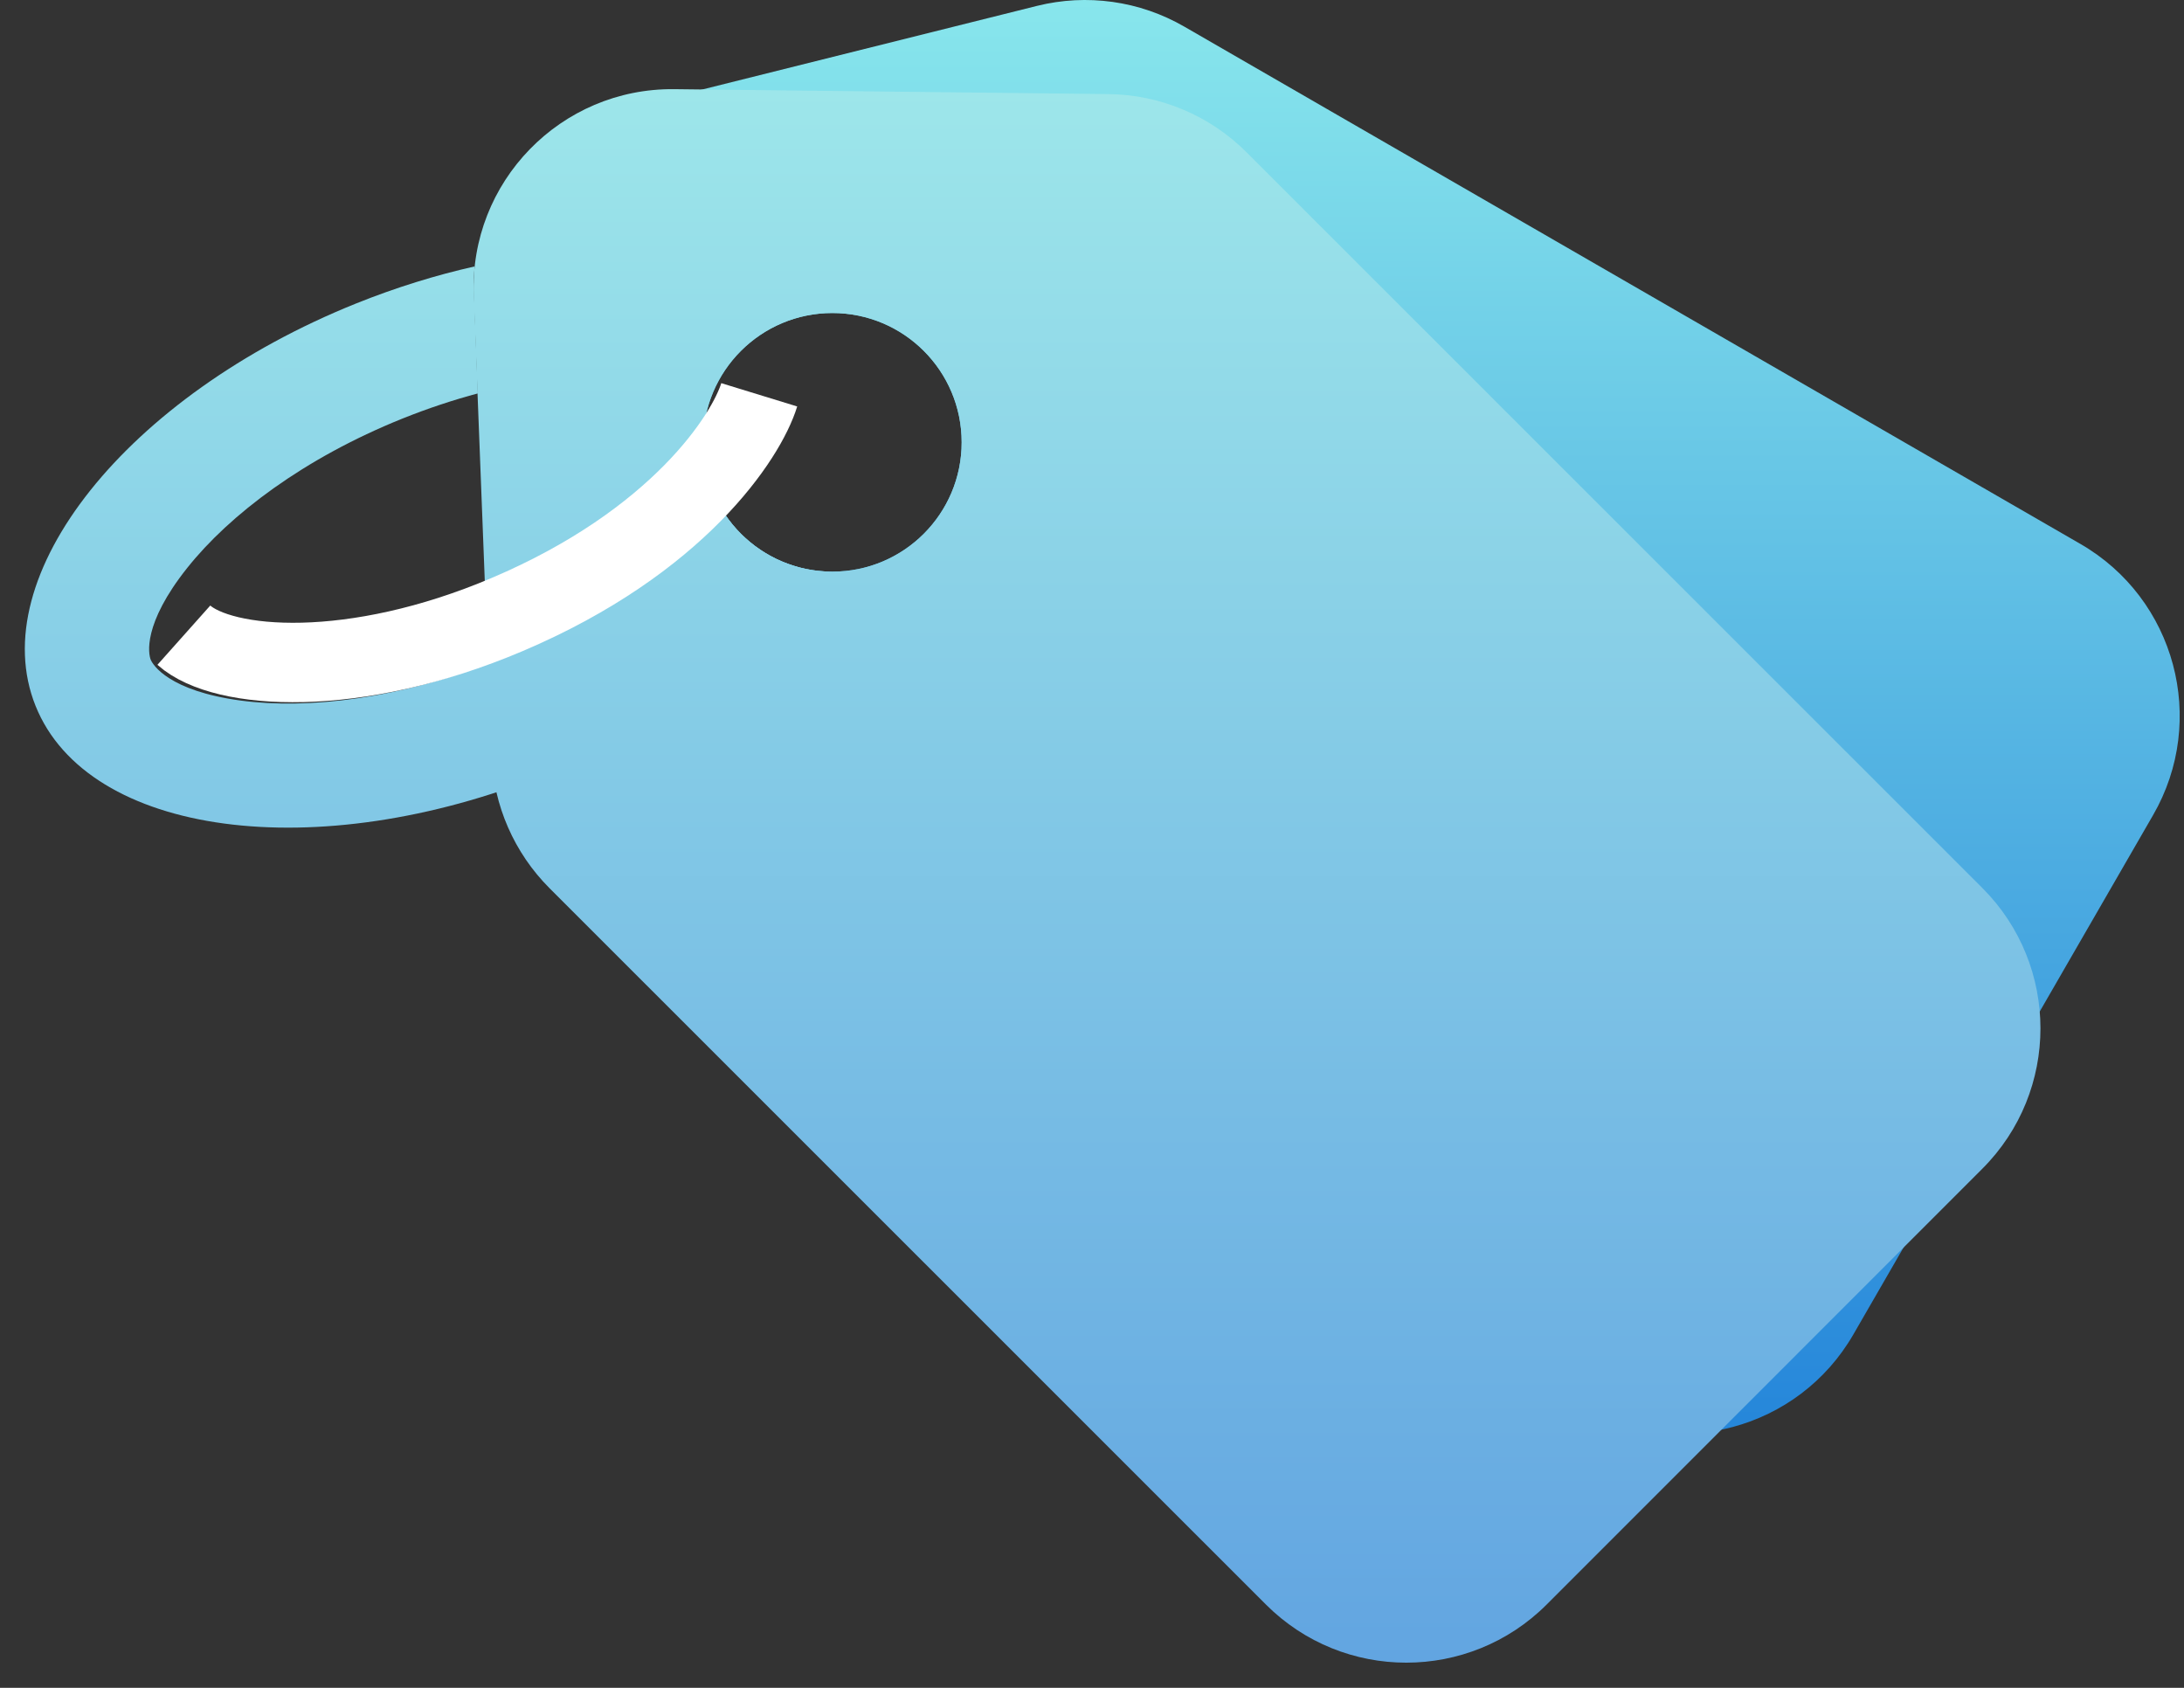 <svg width="44" height="34" viewBox="0 0 44 34" fill="none" xmlns="http://www.w3.org/2000/svg">
<rect x="0" y="0" width="44" height="34" fill="#333333" stroke="none"/>
<path fill-rule="evenodd" clip-rule="evenodd" d="M23.859 0.536C22.961 0.017 21.897 -0.132 20.89 0.119L12.59 2.192C10.352 2.751 9.05 5.081 9.745 7.28L12.486 15.943C12.787 16.896 13.434 17.701 14.3 18.201L31.875 28.346C33.789 29.45 36.235 28.794 37.339 26.881L43.377 16.42C44.482 14.507 43.826 12.061 41.913 10.957L23.859 0.536ZM16.769 11.515C18.208 11.515 19.374 10.349 19.374 8.91C19.374 7.471 18.208 6.305 16.769 6.305C15.331 6.305 14.164 7.471 14.164 8.91C14.164 10.349 15.331 11.515 16.769 11.515Z" fill="url(#paint0_linear)"/>
<path fill-rule="evenodd" clip-rule="evenodd" d="M25.112 3.066C24.373 2.327 23.374 1.906 22.329 1.895L13.586 1.796C11.298 1.77 9.455 3.665 9.544 5.951L9.903 15.22C9.942 16.226 10.36 17.181 11.072 17.893L25.504 32.322C27.066 33.884 29.599 33.883 31.161 32.321L39.937 23.543C41.499 21.981 41.498 19.448 39.936 17.886L25.112 3.066ZM16.769 11.515C18.208 11.515 19.374 10.349 19.374 8.91C19.374 7.472 18.208 6.306 16.769 6.306C15.331 6.306 14.164 7.472 14.164 8.91C14.164 10.349 15.331 11.515 16.769 11.515Z" fill="url(#paint1_linear)"/>
<path d="M9.562 5.367C8.779 5.543 7.976 5.791 7.172 6.114C2.553 7.972 -0.337 11.601 0.717 14.221C1.77 16.84 6.369 17.458 10.987 15.6C13.465 14.604 15.446 13.097 16.586 11.51C15.676 11.447 14.894 10.916 14.48 10.155C14.45 10.195 14.419 10.235 14.386 10.275C13.534 11.346 12.038 12.483 10.055 13.281C8.071 14.079 6.204 14.294 4.848 14.112C3.407 13.918 3.08 13.397 3.036 13.288C2.992 13.178 2.867 12.576 3.773 11.439C4.626 10.368 6.122 9.231 8.105 8.433C8.626 8.224 9.14 8.054 9.638 7.922C9.63 7.921 9.626 7.92 9.626 7.92L9.541 5.683C9.541 5.683 9.549 5.516 9.562 5.367Z" fill="url(#paint2_linear)"/>
<path d="M3.704 12.795C4.496 13.501 7.132 13.689 10.215 12.38C13.663 10.916 15.037 8.797 15.296 7.953" stroke="white" stroke-width="1.6"/>
<defs>
<linearGradient id="paint0_linear" x1="26.736" y1="0" x2="26.736" y2="28.882" gradientUnits="userSpaceOnUse">
<stop stop-color="#88E6EC"/>
<stop offset="1" stop-color="#2586DA"/>
</linearGradient>
<linearGradient id="paint1_linear" x1="20.804" y1="1.796" x2="20.804" y2="33.493" gradientUnits="userSpaceOnUse">
<stop stop-color="#9DE6EA"/>
<stop offset="1" stop-color="#62A5E1"/>
</linearGradient>
<linearGradient id="paint2_linear" x1="20.804" y1="1.796" x2="20.804" y2="33.493" gradientUnits="userSpaceOnUse">
<stop stop-color="#9DE6EA"/>
<stop offset="1" stop-color="#62A5E1"/>
</linearGradient>
</defs>
</svg>
